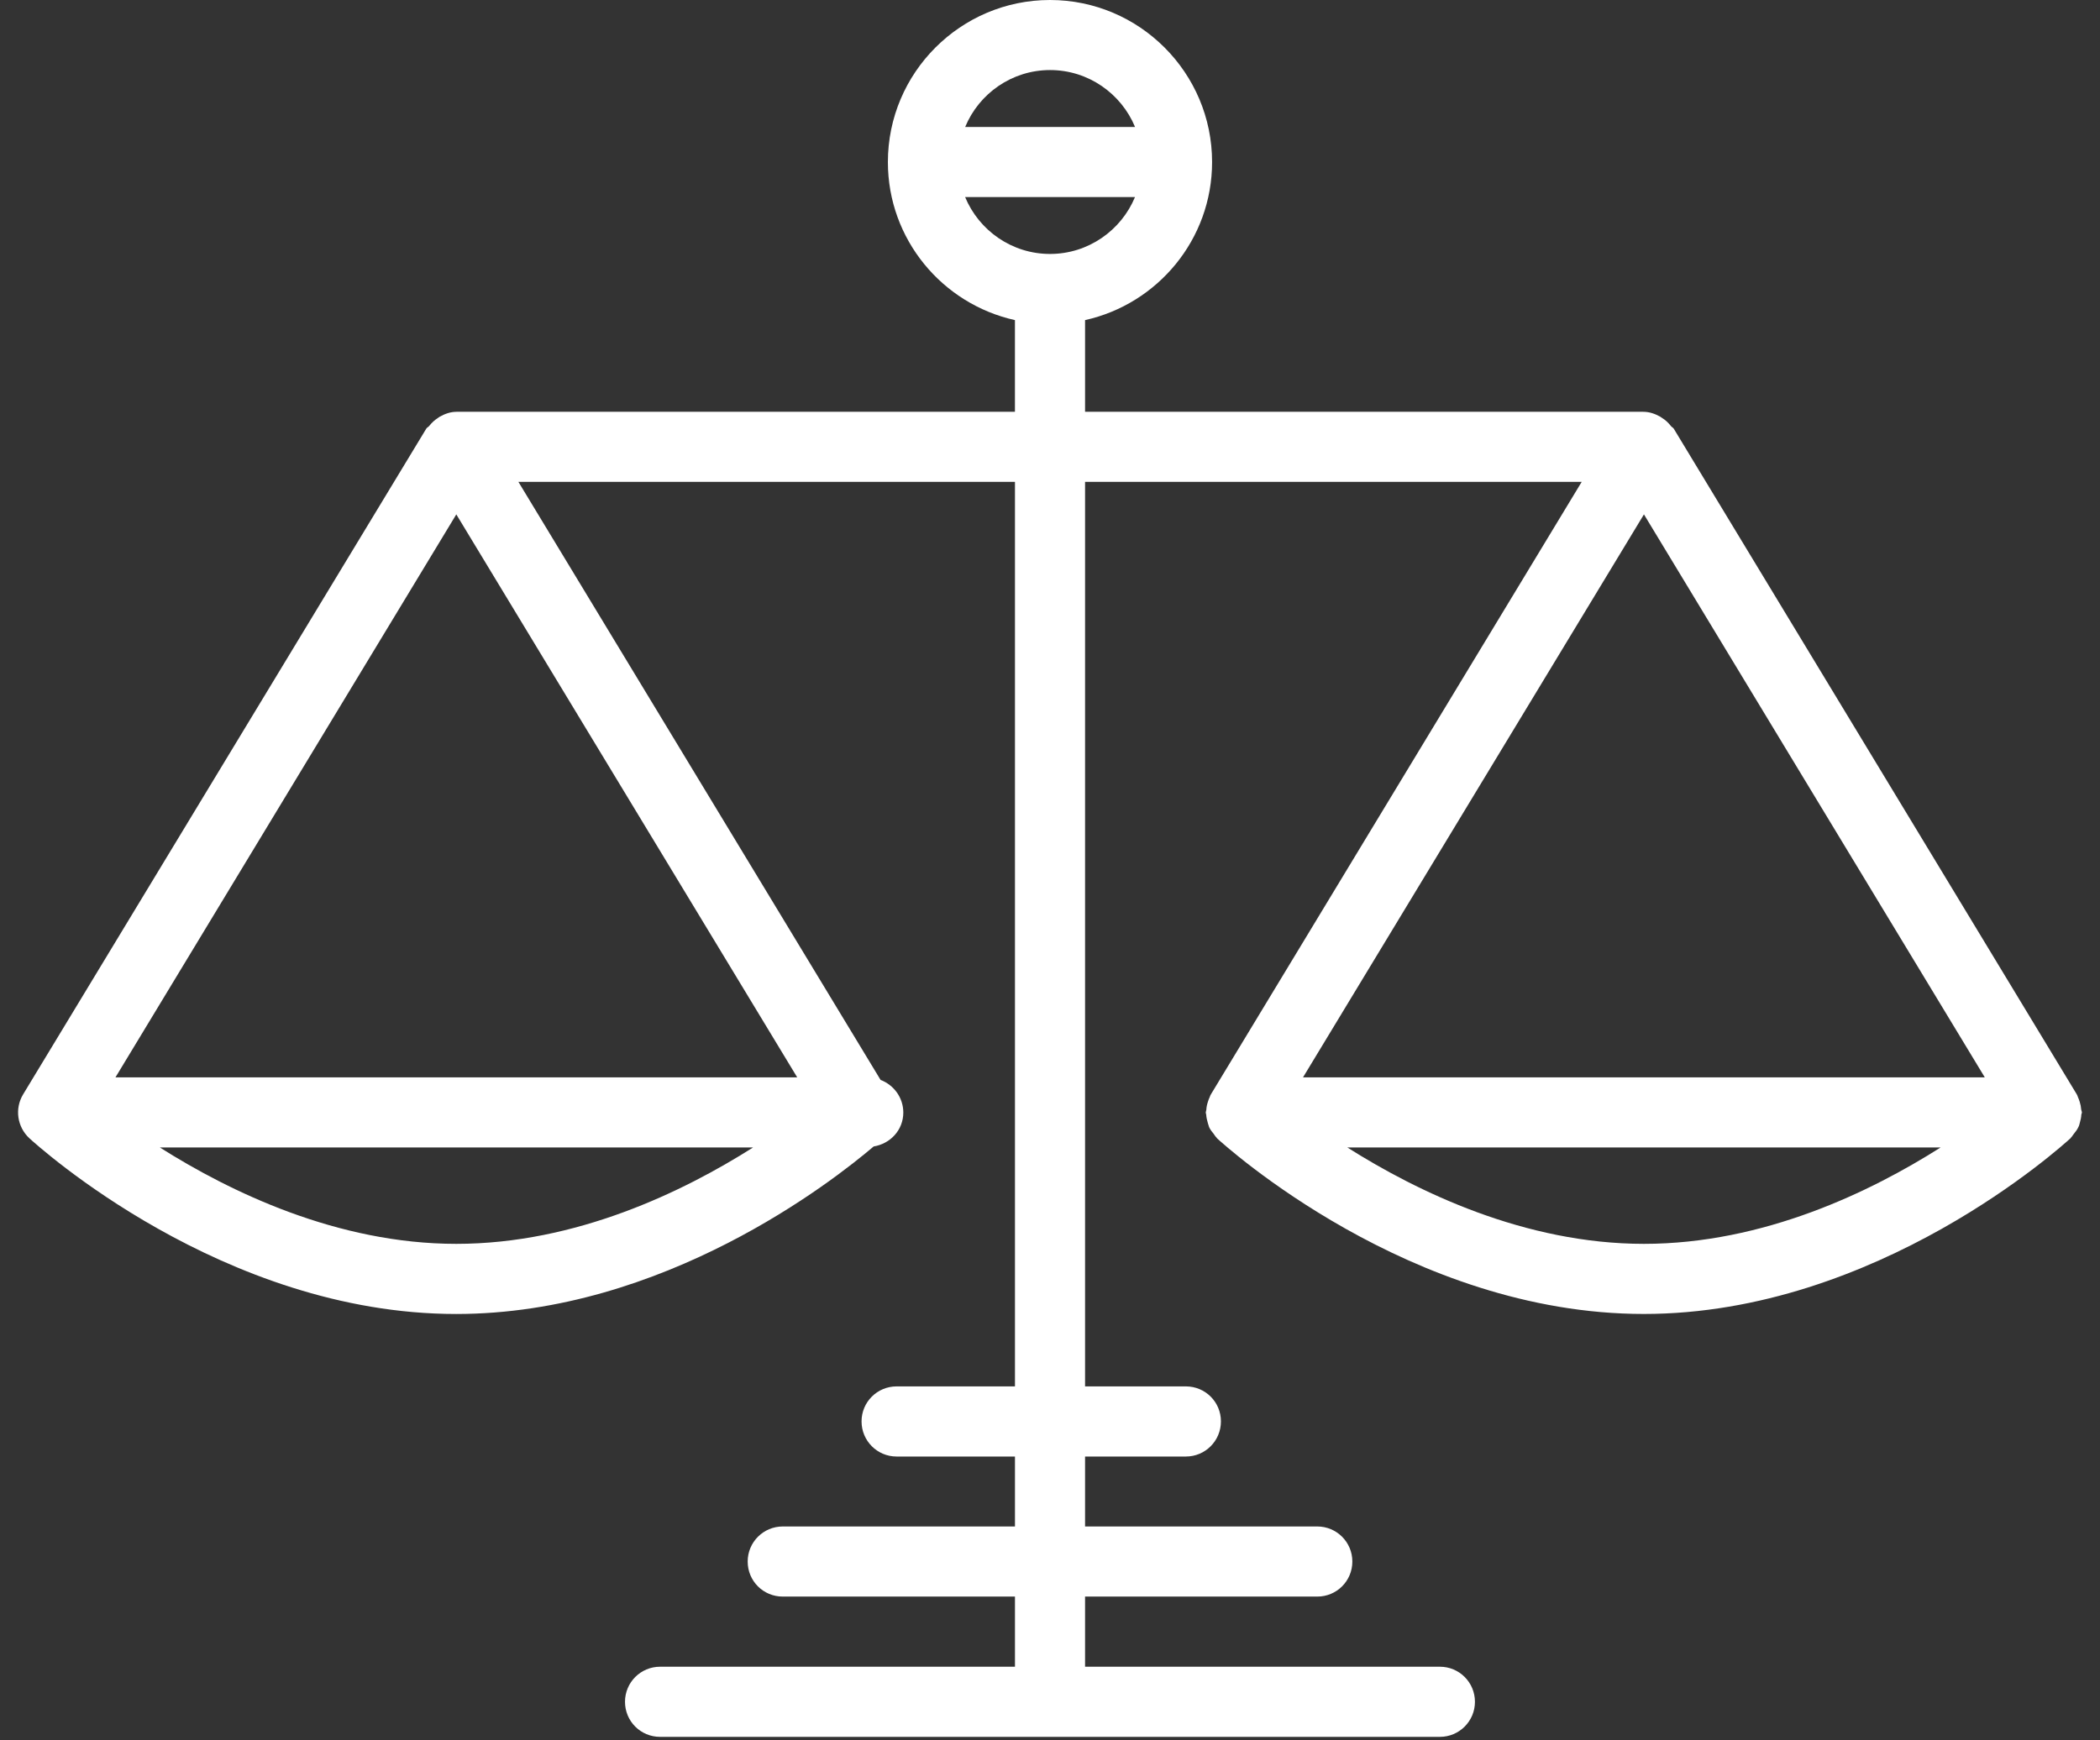 <svg width="76" height="63" viewBox="0 0 76 63" fill="none" xmlns="http://www.w3.org/2000/svg">
<rect x="0" y="0" width="76" height="63" fill="#333333" stroke="none"/>
<path d="M75.27 40.644C75.299 40.545 75.32 40.448 75.325 40.347C75.327 40.322 75.345 40.299 75.345 40.272C75.345 40.235 75.325 40.207 75.32 40.17C75.313 40.074 75.295 39.98 75.267 39.891C75.249 39.826 75.222 39.764 75.198 39.707C75.185 39.675 75.18 39.648 75.162 39.62L60.574 15.518C60.547 15.476 60.501 15.462 60.473 15.424C60.378 15.301 60.268 15.2 60.135 15.119C60.119 15.11 60.105 15.095 60.087 15.086C59.901 14.982 59.699 14.907 59.469 14.907H39.269V11.588C41.895 11.006 43.866 8.666 43.866 5.867C43.866 2.632 41.234 0 38 0C34.766 0 32.133 2.633 32.133 5.867C32.133 8.664 34.104 11.006 36.731 11.588V14.907H16.525C16.3 14.907 16.098 14.982 15.912 15.086C15.894 15.095 15.877 15.112 15.858 15.124C15.731 15.205 15.623 15.302 15.531 15.422C15.501 15.46 15.452 15.474 15.426 15.519L0.837 39.616C0.525 40.132 0.62 40.795 1.064 41.206C1.345 41.461 8.054 47.567 16.509 47.567C24.025 47.567 30.15 42.751 31.619 41.502C32.223 41.404 32.691 40.906 32.691 40.274C32.691 39.735 32.348 39.276 31.869 39.094L18.761 17.443H36.732V50.188H32.449C31.748 50.188 31.18 50.753 31.18 51.455C31.18 52.157 31.746 52.727 32.449 52.727H36.732V55.259H28.328C27.628 55.259 27.059 55.826 27.059 56.528C27.059 57.235 27.625 57.797 28.328 57.797H36.732V60.336H23.888C23.188 60.336 22.619 60.903 22.619 61.606C22.619 62.308 23.184 62.875 23.888 62.875H52.11C52.81 62.875 53.379 62.308 53.379 61.606C53.379 60.903 52.812 60.336 52.11 60.336H39.269V57.797H47.673C48.373 57.797 48.942 57.235 48.942 56.528C48.942 55.826 48.375 55.259 47.673 55.259H39.269V52.727H42.916C43.621 52.727 44.186 52.157 44.186 51.455C44.186 50.753 43.621 50.188 42.916 50.188H39.269V17.443H57.243L43.821 39.62C43.8 39.65 43.796 39.677 43.782 39.711C43.754 39.766 43.733 39.826 43.713 39.891C43.681 39.987 43.662 40.077 43.658 40.173C43.653 40.212 43.637 40.24 43.637 40.274C43.637 40.304 43.651 40.325 43.653 40.35C43.66 40.453 43.681 40.549 43.71 40.646C43.729 40.699 43.74 40.754 43.759 40.804C43.8 40.891 43.861 40.974 43.928 41.052C43.961 41.093 43.983 41.142 44.027 41.181C44.034 41.185 44.036 41.194 44.043 41.206C44.323 41.461 51.033 47.566 59.49 47.566C67.944 47.566 74.652 41.461 74.932 41.206C74.937 41.199 74.941 41.19 74.95 41.181C74.991 41.142 75.012 41.094 75.049 41.052C75.111 40.974 75.178 40.891 75.216 40.804C75.244 40.754 75.256 40.699 75.27 40.644ZM38.003 2.536C39.386 2.536 40.578 3.389 41.078 4.597H34.93C35.429 3.389 36.619 2.536 38.003 2.536ZM34.928 7.134H41.076C40.575 8.341 39.384 9.193 38.001 9.193C36.617 9.193 35.429 8.341 34.928 7.134ZM16.514 18.621L28.852 39.002H4.178L16.514 18.621ZM5.785 41.539H27.254C24.727 43.141 20.844 45.028 16.514 45.028C12.202 45.028 8.319 43.141 5.785 41.539ZM71.831 39.002H47.156L59.495 18.621L71.831 39.002ZM48.761 41.539H70.231C67.708 43.141 63.822 45.028 59.495 45.028C55.182 45.028 51.293 43.141 48.761 41.539Z" fill="white"/>
</svg>
